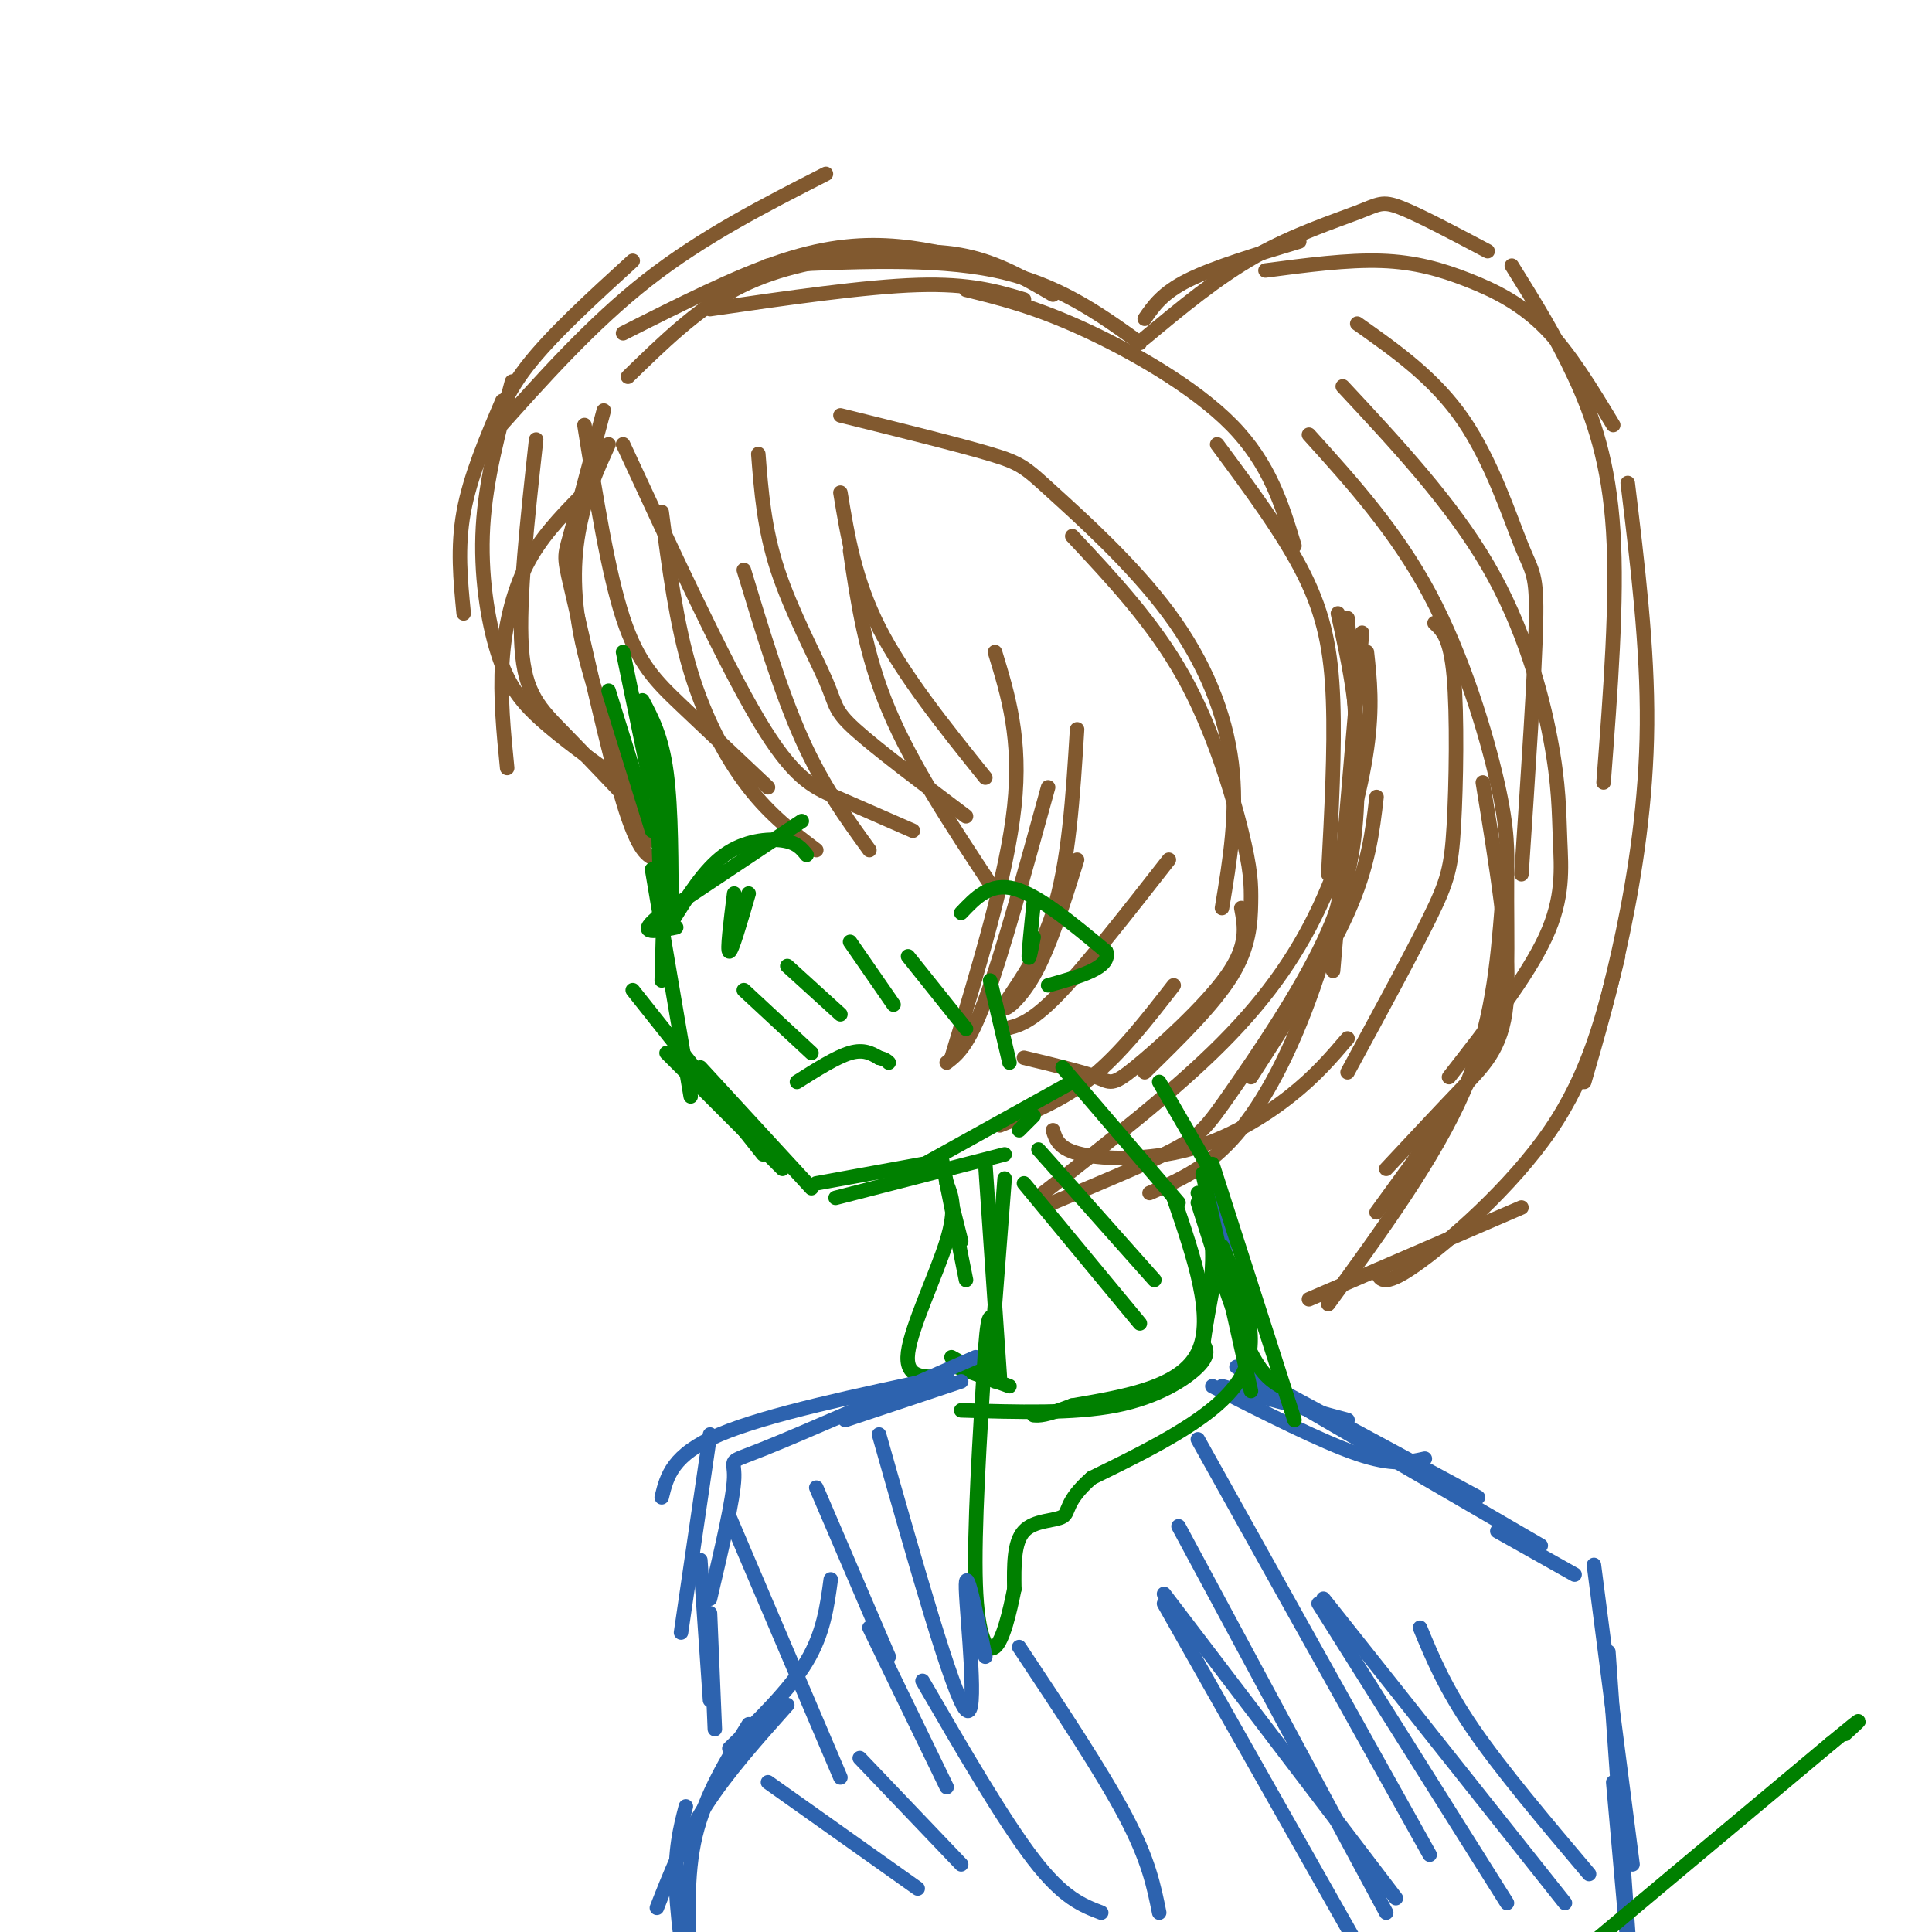 <svg viewBox='0 0 400 400' version='1.1' xmlns='http://www.w3.org/2000/svg' xmlns:xlink='http://www.w3.org/1999/xlink'><g fill='none' stroke='#81592f' stroke-width='3' stroke-linecap='round' stroke-linejoin='round'><path d='M104,83c-3.333,7.833 -6.667,15.667 -8,23c-1.333,7.333 -0.667,14.167 0,21'/><path d='M105,159c-0.733,-7.378 -1.467,-14.756 -1,-22c0.467,-7.244 2.133,-14.356 5,-20c2.867,-5.644 6.933,-9.822 11,-14'/><path d='M111,91c-1.822,16.622 -3.644,33.244 -3,43c0.644,9.756 3.756,12.644 9,18c5.244,5.356 12.622,13.178 20,21'/><path d='M136,178c-1.899,-0.696 -3.798,-1.393 -7,-12c-3.202,-10.607 -7.708,-31.125 -10,-41c-2.292,-9.875 -2.369,-9.107 -1,-14c1.369,-4.893 4.185,-15.446 7,-26'/><path d='M106,79c-2.708,10.077 -5.417,20.155 -6,30c-0.583,9.845 0.958,19.458 3,26c2.042,6.542 4.583,10.012 9,14c4.417,3.988 10.708,8.494 17,13'/><path d='M135,174c-5.667,-13.956 -11.333,-27.911 -14,-39c-2.667,-11.089 -2.333,-19.311 -1,-26c1.333,-6.689 3.667,-11.844 6,-17'/><path d='M121,88c2.444,15.267 4.889,30.533 8,40c3.111,9.467 6.889,13.133 12,18c5.111,4.867 11.556,10.933 18,17'/><path d='M169,176c-4.711,-3.556 -9.422,-7.111 -14,-13c-4.578,-5.889 -9.022,-14.111 -12,-24c-2.978,-9.889 -4.489,-21.444 -6,-33'/><path d='M129,92c10.400,22.444 20.800,44.889 28,57c7.200,12.111 11.200,13.889 16,16c4.800,2.111 10.400,4.556 16,7'/><path d='M180,176c-4.833,-6.667 -9.667,-13.333 -14,-23c-4.333,-9.667 -8.167,-22.333 -12,-35'/><path d='M157,94c0.601,7.732 1.202,15.464 4,24c2.798,8.536 7.792,17.875 10,23c2.208,5.125 1.631,6.036 6,10c4.369,3.964 13.685,10.982 23,18'/><path d='M205,183c-8.083,-12.250 -16.167,-24.500 -21,-36c-4.833,-11.500 -6.417,-22.250 -8,-33'/><path d='M174,102c1.500,9.083 3.000,18.167 8,28c5.000,9.833 13.500,20.417 22,31'/><path d='M206,135c2.750,9.000 5.500,18.000 4,32c-1.500,14.000 -7.250,33.000 -13,52'/><path d='M196,220c2.250,-1.750 4.500,-3.500 8,-13c3.500,-9.500 8.250,-26.750 13,-44'/><path d='M223,151c-0.857,13.875 -1.714,27.750 -5,38c-3.286,10.250 -9.000,16.875 -10,19c-1.000,2.125 2.714,-0.250 6,-6c3.286,-5.750 6.143,-14.875 9,-24'/><path d='M101,93c1.500,-5.250 3.000,-10.500 8,-17c5.000,-6.500 13.500,-14.250 22,-22'/><path d='M102,90c10.250,-11.500 20.500,-23.000 32,-32c11.500,-9.000 24.250,-15.500 37,-22'/><path d='M129,69c11.689,-5.911 23.378,-11.822 33,-15c9.622,-3.178 17.178,-3.622 24,-3c6.822,0.622 12.911,2.311 19,4'/><path d='M147,64c16.083,-2.333 32.167,-4.667 43,-5c10.833,-0.333 16.417,1.333 22,3'/><path d='M130,78c7.048,-6.863 14.095,-13.726 22,-18c7.905,-4.274 16.667,-5.958 25,-7c8.333,-1.042 16.238,-1.440 23,0c6.762,1.440 12.381,4.720 18,8'/><path d='M159,55c17.083,-0.833 34.167,-1.667 47,1c12.833,2.667 21.417,8.833 30,15'/><path d='M200,60c6.978,1.711 13.956,3.422 24,8c10.044,4.578 23.156,12.022 31,20c7.844,7.978 10.422,16.489 13,25'/><path d='M252,92c6.911,9.311 13.822,18.622 18,27c4.178,8.378 5.622,15.822 6,26c0.378,10.178 -0.311,23.089 -1,36'/><path d='M282,131c0.000,0.000 -6.000,70.000 -6,70'/><path d='M285,165c-0.833,7.167 -1.667,14.333 -6,24c-4.333,9.667 -12.167,21.833 -20,34'/><path d='M279,215c-3.315,3.887 -6.631,7.774 -12,12c-5.369,4.226 -12.792,8.792 -21,11c-8.208,2.208 -17.202,2.060 -22,1c-4.798,-1.060 -5.399,-3.030 -6,-5'/><path d='M207,233c6.500,-2.583 13.000,-5.167 19,-10c6.000,-4.833 11.500,-11.917 17,-19'/><path d='M257,188c0.732,3.851 1.464,7.702 -3,14c-4.464,6.298 -14.125,15.042 -19,19c-4.875,3.958 -4.964,3.131 -8,2c-3.036,-1.131 -9.018,-2.565 -15,-4'/><path d='M208,213c2.667,-0.583 5.333,-1.167 11,-7c5.667,-5.833 14.333,-16.917 23,-28'/><path d='M222,111c8.426,9.000 16.852,18.000 23,29c6.148,11.000 10.019,24.000 12,32c1.981,8.000 2.072,11.000 2,15c-0.072,4.000 -0.306,9.000 -4,15c-3.694,6.000 -10.847,13.000 -18,20'/><path d='M174,86c12.250,3.033 24.501,6.067 31,8c6.499,1.933 7.247,2.766 13,8c5.753,5.234 16.510,14.871 24,25c7.490,10.129 11.711,20.751 13,31c1.289,10.249 -0.356,20.124 -2,30'/><path d='M237,66c1.833,-2.667 3.667,-5.333 9,-8c5.333,-2.667 14.167,-5.333 23,-8'/><path d='M237,70c7.506,-6.250 15.012,-12.500 23,-17c7.988,-4.500 16.458,-7.250 21,-9c4.542,-1.750 5.155,-2.500 9,-1c3.845,1.500 10.923,5.250 18,9'/><path d='M262,56c8.500,-1.119 17.000,-2.238 24,-2c7.000,0.238 12.500,1.833 18,4c5.500,2.167 11.000,4.905 16,10c5.000,5.095 9.500,12.548 14,20'/><path d='M313,55c4.556,7.311 9.111,14.622 13,23c3.889,8.378 7.111,17.822 8,32c0.889,14.178 -0.556,33.089 -2,52'/><path d='M337,100c2.067,17.022 4.133,34.044 4,50c-0.133,15.956 -2.467,30.844 -5,43c-2.533,12.156 -5.267,21.578 -8,31'/><path d='M335,198c-2.978,12.111 -5.956,24.222 -14,36c-8.044,11.778 -21.156,23.222 -28,28c-6.844,4.778 -7.422,2.889 -8,1'/><path d='M315,250c0.000,0.000 -44.000,19.000 -44,19'/><path d='M275,270c11.000,-15.083 22.000,-30.167 28,-44c6.000,-13.833 7.000,-26.417 8,-39'/><path d='M307,162c2.756,16.844 5.511,33.689 5,44c-0.511,10.311 -4.289,14.089 -9,19c-4.711,4.911 -10.356,10.956 -16,17'/><path d='M279,222c6.643,-12.232 13.286,-24.464 17,-32c3.714,-7.536 4.500,-10.375 5,-19c0.500,-8.625 0.714,-23.036 0,-31c-0.714,-7.964 -2.357,-9.482 -4,-11'/><path d='M271,90c9.040,10.008 18.080,20.016 25,33c6.920,12.984 11.719,28.943 14,39c2.281,10.057 2.044,14.211 2,20c-0.044,5.789 0.103,13.212 0,19c-0.103,5.788 -0.458,9.939 -5,18c-4.542,8.061 -13.271,20.030 -22,32'/><path d='M278,80c11.260,12.085 22.520,24.169 30,37c7.480,12.831 11.180,26.408 13,36c1.820,9.592 1.759,15.198 2,21c0.241,5.802 0.783,11.801 -3,20c-3.783,8.199 -11.892,18.600 -20,29'/><path d='M281,67c8.048,5.679 16.095,11.357 22,20c5.905,8.643 9.667,20.250 12,26c2.333,5.750 3.238,5.643 3,16c-0.238,10.357 -1.619,31.179 -3,52'/><path d='M277,127c2.446,11.036 4.893,22.071 4,36c-0.893,13.929 -5.125,30.750 -10,44c-4.875,13.250 -10.393,22.929 -16,29c-5.607,6.071 -11.304,8.536 -17,11'/><path d='M216,247c13.530,-10.512 27.060,-21.024 37,-31c9.940,-9.976 16.292,-19.417 21,-30c4.708,-10.583 7.774,-22.310 9,-31c1.226,-8.690 0.613,-14.345 0,-20'/><path d='M279,128c1.118,12.566 2.236,25.132 2,36c-0.236,10.868 -1.826,20.037 -7,31c-5.174,10.963 -13.931,23.721 -19,31c-5.069,7.279 -6.448,9.080 -12,12c-5.552,2.920 -15.276,6.960 -25,11'/></g>
<g fill='none' stroke='#008000' stroke-width='3' stroke-linecap='round' stroke-linejoin='round'><path d='M129,135c0.000,0.000 6.000,29.000 6,29'/><path d='M126,143c0.000,0.000 9.000,29.000 9,29'/><path d='M133,146c0.000,0.000 5.000,33.000 5,33'/><path d='M133,145c2.000,3.750 4.000,7.500 5,15c1.000,7.500 1.000,18.750 1,30'/><path d='M136,162c0.000,0.000 1.000,31.000 1,31'/><path d='M138,167c0.000,0.000 -1.000,36.000 -1,36'/><path d='M135,180c0.000,0.000 8.000,47.000 8,47'/><path d='M131,205c0.000,0.000 27.000,34.000 27,34'/><path d='M138,218c0.000,0.000 24.000,24.000 24,24'/><path d='M145,221c0.000,0.000 23.000,25.000 23,25'/><path d='M169,245c0.000,0.000 22.000,-4.000 22,-4'/><path d='M173,248c0.000,0.000 35.000,-9.000 35,-9'/><path d='M186,244c0.000,0.000 36.000,-20.000 36,-20'/><path d='M211,234c0.000,0.000 3.000,-3.000 3,-3'/><path d='M196,245c0.000,0.000 3.000,12.000 3,12'/><path d='M195,240c0.000,0.000 5.000,25.000 5,25'/><path d='M196,245c1.044,2.622 2.089,5.244 0,12c-2.089,6.756 -7.311,17.644 -8,23c-0.689,5.356 3.156,5.178 7,5'/><path d='M197,281c0.000,0.000 9.000,5.000 9,5'/><path d='M198,283c0.000,0.000 11.000,4.000 11,4'/><path d='M243,248c4.250,12.417 8.500,24.833 5,32c-3.500,7.167 -14.750,9.083 -26,11'/><path d='M222,291c-5.667,2.167 -6.833,2.083 -8,2'/><path d='M199,292c11.644,0.356 23.289,0.711 32,-1c8.711,-1.711 14.489,-5.489 17,-8c2.511,-2.511 1.756,-3.756 1,-5'/><path d='M249,278c0.500,-2.667 1.250,-6.833 2,-11'/><path d='M248,247c1.417,3.333 2.833,6.667 3,12c0.167,5.333 -0.917,12.667 -2,20'/></g>
<g fill='none' stroke='#2d63af' stroke-width='3' stroke-linecap='round' stroke-linejoin='round'><path d='M253,287c0.000,0.000 26.000,7.000 26,7'/><path d='M256,283c0.000,0.000 50.000,27.000 50,27'/><path d='M251,246c2.917,14.500 5.833,29.000 8,36c2.167,7.000 3.583,6.500 5,6'/><path d='M251,287c11.333,5.750 22.667,11.500 30,14c7.333,2.500 10.667,1.750 14,1'/><path d='M264,288c0.000,0.000 55.000,32.000 55,32'/><path d='M310,317c0.000,0.000 16.000,9.000 16,9'/><path d='M330,324c0.000,0.000 8.000,62.000 8,62'/><path d='M333,342c0.000,0.000 5.000,71.000 5,71'/><path d='M334,369c0.000,0.000 4.000,45.000 4,45'/><path d='M199,286c0.000,0.000 -24.000,8.000 -24,8'/><path d='M196,285c-18.583,3.917 -37.167,7.833 -47,12c-9.833,4.167 -10.917,8.583 -12,13'/><path d='M147,297c0.000,0.000 -6.000,41.000 -6,41'/><path d='M202,281c-18.022,7.911 -36.044,15.822 -44,19c-7.956,3.178 -5.844,1.622 -6,6c-0.156,4.378 -2.578,14.689 -5,25'/><path d='M145,323c0.000,0.000 2.000,29.000 2,29'/><path d='M147,334c0.000,0.000 1.000,24.000 1,24'/><path d='M172,327c-0.750,5.583 -1.500,11.167 -5,17c-3.500,5.833 -9.750,11.917 -16,18'/><path d='M163,353c-6.250,7.000 -12.500,14.000 -17,21c-4.500,7.000 -7.250,14.000 -10,21'/><path d='M142,374c-1.167,4.500 -2.333,9.000 -2,17c0.333,8.000 2.167,19.500 4,31'/><path d='M143,407c-0.500,-9.333 -1.000,-18.667 1,-27c2.000,-8.333 6.500,-15.667 11,-23'/></g>
<g fill='none' stroke='#008000' stroke-width='3' stroke-linecap='round' stroke-linejoin='round'><path d='M204,241c0.000,0.000 3.000,44.000 3,44'/><path d='M208,244c0.000,0.000 -3.000,39.000 -3,39'/><path d='M251,241c0.000,0.000 17.000,53.000 17,53'/><path d='M248,249c3.583,11.333 7.167,22.667 10,29c2.833,6.333 4.917,7.667 7,9'/><path d='M249,243c0.000,0.000 10.000,45.000 10,45'/><path d='M253,258c4.250,9.500 8.500,19.000 4,27c-4.500,8.000 -17.750,14.500 -31,21'/><path d='M226,306c-5.702,5.024 -4.458,7.083 -6,8c-1.542,0.917 -5.869,0.690 -8,3c-2.131,2.310 -2.065,7.155 -2,12'/><path d='M210,329c-0.952,4.762 -2.333,10.667 -4,12c-1.667,1.333 -3.619,-1.905 -4,-13c-0.381,-11.095 0.810,-30.048 2,-49'/><path d='M204,279c0.667,-8.833 1.333,-6.417 2,-4'/><path d='M212,245c0.000,0.000 24.000,29.000 24,29'/><path d='M215,238c0.000,0.000 24.000,27.000 24,27'/><path d='M220,221c0.000,0.000 24.000,28.000 24,28'/><path d='M240,224c0.000,0.000 11.000,19.000 11,19'/><path d='M167,177c-1.022,-1.289 -2.044,-2.578 -5,-3c-2.956,-0.422 -7.844,0.022 -12,3c-4.156,2.978 -7.578,8.489 -11,14'/><path d='M166,170c0.000,0.000 -30.000,20.000 -30,20'/><path d='M136,190c-4.333,3.667 -0.167,2.833 4,2'/><path d='M152,185c-0.750,6.000 -1.500,12.000 -1,12c0.500,0.000 2.250,-6.000 4,-12'/><path d='M199,189c3.000,-3.167 6.000,-6.333 11,-5c5.000,1.333 12.000,7.167 19,13'/><path d='M229,197c1.167,3.333 -5.417,5.167 -12,7'/><path d='M214,187c-0.500,4.917 -1.000,9.833 -1,11c0.000,1.167 0.500,-1.417 1,-4'/><path d='M165,224c4.083,-2.583 8.167,-5.167 11,-6c2.833,-0.833 4.417,0.083 6,1'/><path d='M182,219c1.333,0.333 1.667,0.667 2,1'/><path d='M154,205c0.000,0.000 14.000,13.000 14,13'/><path d='M163,200c0.000,0.000 11.000,10.000 11,10'/><path d='M176,195c0.000,0.000 9.000,13.000 9,13'/><path d='M188,198c0.000,0.000 12.000,15.000 12,15'/><path d='M205,203c0.000,0.000 4.000,17.000 4,17'/><path d='M330,402c0.000,0.000 49.000,-41.000 49,-41'/><path d='M379,361c8.667,-7.167 5.833,-4.583 3,-2'/></g>
<g fill='none' stroke='#2d63af' stroke-width='3' stroke-linecap='round' stroke-linejoin='round'><path d='M241,332c0.000,0.000 43.000,76.000 43,76'/><path d='M241,330c0.000,0.000 48.000,63.000 48,63'/><path d='M248,298c0.000,0.000 48.000,86.000 48,86'/><path d='M274,331c0.000,0.000 50.000,63.000 50,63'/><path d='M294,337c2.583,6.250 5.167,12.500 11,21c5.833,8.500 14.917,19.250 24,30'/><path d='M273,332c0.000,0.000 39.000,62.000 39,62'/><path d='M244,316c0.000,0.000 43.000,80.000 43,80'/><path d='M211,341c8.583,12.917 17.167,25.833 22,35c4.833,9.167 5.917,14.583 7,20'/><path d='M191,348c8.417,14.500 16.833,29.000 23,37c6.167,8.000 10.083,9.500 14,11'/><path d='M159,369c0.000,0.000 31.000,22.000 31,22'/><path d='M178,364c0.000,0.000 21.000,22.000 21,22'/><path d='M180,337c0.000,0.000 16.000,33.000 16,33'/><path d='M151,314c0.000,0.000 23.000,54.000 23,54'/><path d='M169,308c0.000,0.000 15.000,35.000 15,35'/><path d='M182,297c7.689,27.156 15.378,54.311 18,57c2.622,2.689 0.178,-19.089 0,-25c-0.178,-5.911 1.911,4.044 4,14'/></g>
</svg>